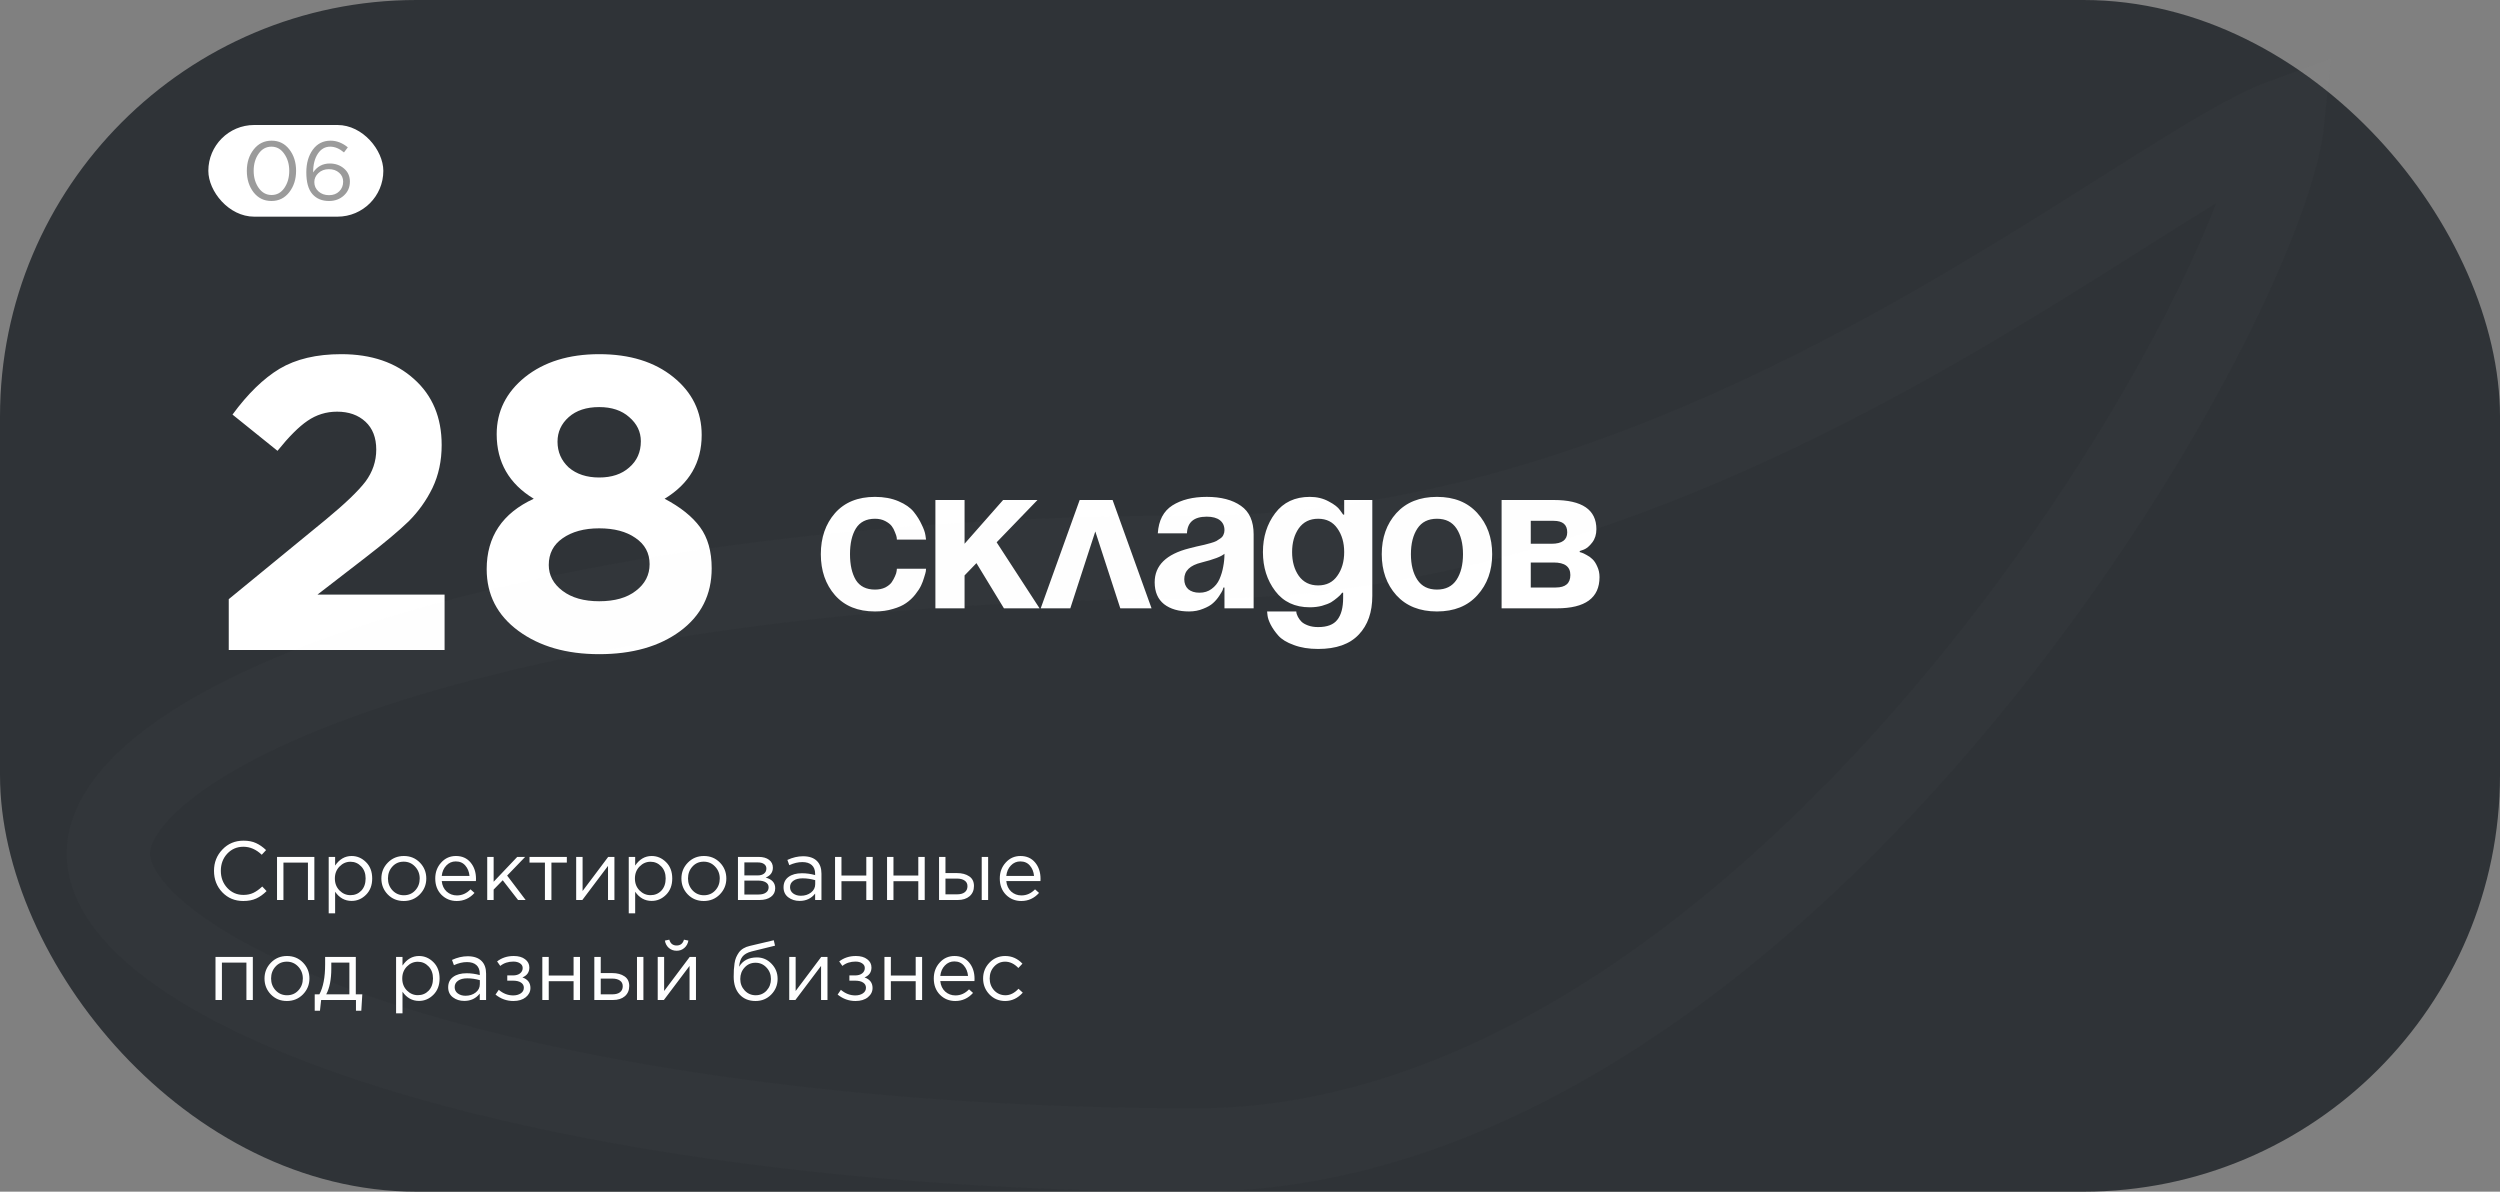 <?xml version="1.0" encoding="UTF-8"?> <svg xmlns="http://www.w3.org/2000/svg" width="300" height="143" viewBox="0 0 300 143" fill="none"><rect x="0" y="0" width="300" height="143" fill="#808080" stroke="none"/><rect width="300" height="143" rx="50" fill="#2F3337"></rect><rect x="25" y="15" width="21" height="11" rx="5.5" fill="white"></rect><path d="M34.71 23.07C34.163 23.77 33.45 24.12 32.57 24.12C31.69 24.12 30.977 23.773 30.43 23.08C29.89 22.38 29.62 21.52 29.62 20.5C29.62 19.493 29.893 18.64 30.44 17.94C30.993 17.233 31.71 16.88 32.59 16.88C33.47 16.88 34.18 17.23 34.72 17.93C35.26 18.623 35.53 19.48 35.53 20.5C35.53 21.507 35.257 22.363 34.71 23.07ZM31.04 22.55C31.44 23.117 31.957 23.4 32.59 23.4C33.223 23.4 33.733 23.12 34.12 22.56C34.513 21.993 34.71 21.307 34.71 20.5C34.71 19.707 34.51 19.027 34.11 18.46C33.717 17.887 33.203 17.6 32.57 17.6C31.937 17.6 31.423 17.883 31.03 18.45C30.637 19.01 30.44 19.693 30.44 20.5C30.44 21.293 30.64 21.977 31.04 22.55ZM39.478 24.12C38.638 24.12 37.975 23.843 37.488 23.29C37.002 22.737 36.758 21.867 36.758 20.68C36.758 19.587 37.018 18.68 37.538 17.96C38.065 17.24 38.775 16.88 39.668 16.88C40.395 16.88 41.085 17.147 41.738 17.68L41.278 18.29C40.732 17.83 40.182 17.6 39.628 17.6C39.008 17.6 38.512 17.883 38.138 18.45C37.765 19.017 37.578 19.753 37.578 20.66V20.69C38.065 19.977 38.728 19.62 39.568 19.62C40.242 19.62 40.812 19.82 41.278 20.22C41.752 20.62 41.988 21.143 41.988 21.79C41.988 22.463 41.748 23.02 41.268 23.46C40.788 23.9 40.192 24.12 39.478 24.12ZM39.488 23.42C39.995 23.42 40.402 23.267 40.708 22.96C41.022 22.653 41.178 22.267 41.178 21.8C41.178 21.367 41.018 21.01 40.698 20.73C40.378 20.443 39.968 20.3 39.468 20.3C38.962 20.3 38.542 20.457 38.208 20.77C37.882 21.077 37.718 21.437 37.718 21.85C37.718 22.297 37.885 22.67 38.218 22.97C38.552 23.27 38.975 23.42 39.488 23.42Z" fill="#9B9B9B"></path><path d="M27.45 78V71.9L39.1 62.35C41.4 60.45 42.983 58.933 43.85 57.8C44.717 56.633 45.15 55.35 45.15 53.95C45.15 52.517 44.717 51.4 43.85 50.6C42.983 49.8 41.85 49.4 40.45 49.4C39.15 49.4 37.967 49.767 36.9 50.5C35.867 51.2 34.667 52.4 33.3 54.1L27.9 49.75C29.733 47.25 31.617 45.417 33.55 44.25C35.517 43.083 37.983 42.5 40.95 42.5C44.583 42.5 47.5 43.5 49.7 45.5C51.9 47.467 53 50.1 53 53.4C53 55.3 52.633 57.017 51.9 58.55C51.167 60.05 50.217 61.383 49.05 62.55C47.883 63.683 46.133 65.15 43.8 66.95L38.1 71.35H53.35V78H27.45ZM71.902 78.5C67.969 78.5 64.736 77.567 62.202 75.7C59.669 73.833 58.402 71.367 58.402 68.3C58.402 64.4 60.286 61.583 64.052 59.85C61.086 58.05 59.602 55.467 59.602 52.1C59.602 49.367 60.736 47.083 63.002 45.25C65.302 43.417 68.269 42.5 71.902 42.5C75.569 42.5 78.536 43.417 80.802 45.25C83.069 47.083 84.202 49.4 84.202 52.2C84.202 55.5 82.719 58.05 79.752 59.85C81.652 60.85 83.069 61.983 84.002 63.25C84.936 64.517 85.402 66.167 85.402 68.2C85.402 71.367 84.136 73.883 81.602 75.75C79.102 77.583 75.869 78.5 71.902 78.5ZM68.252 56.1C69.186 56.9 70.402 57.3 71.902 57.3C73.402 57.3 74.602 56.9 75.502 56.1C76.436 55.3 76.902 54.25 76.902 52.95C76.902 51.817 76.436 50.85 75.502 50.05C74.602 49.25 73.402 48.85 71.902 48.85C70.369 48.85 69.152 49.25 68.252 50.05C67.352 50.85 66.902 51.833 66.902 53C66.902 54.233 67.352 55.267 68.252 56.1ZM71.902 72.15C73.769 72.15 75.236 71.733 76.302 70.9C77.402 70.067 77.952 69 77.952 67.7C77.952 66.367 77.386 65.317 76.252 64.55C75.152 63.783 73.702 63.4 71.902 63.4C70.102 63.4 68.636 63.8 67.502 64.6C66.402 65.367 65.852 66.433 65.852 67.8C65.852 69.033 66.402 70.067 67.502 70.9C68.602 71.733 70.069 72.15 71.902 72.15Z" fill="white"></path><path d="M100.2 71.425C99.067 70.125 98.5 68.483 98.5 66.5C98.5 64.517 99.067 62.875 100.2 61.575C101.35 60.275 102.95 59.625 105 59.625C106.067 59.625 107.008 59.8 107.825 60.15C108.642 60.5 109.25 60.925 109.65 61.425C110.05 61.925 110.367 62.433 110.6 62.95C110.85 63.45 111 63.875 111.05 64.225L111.125 64.75H107.625C107.625 64.683 107.617 64.592 107.6 64.475C107.583 64.358 107.517 64.158 107.4 63.875C107.3 63.592 107.167 63.342 107 63.125C106.833 62.908 106.575 62.708 106.225 62.525C105.875 62.342 105.467 62.25 105 62.25C103.95 62.25 103.183 62.642 102.7 63.425C102.233 64.192 102 65.217 102 66.5C102 67.783 102.233 68.817 102.7 69.6C103.183 70.367 103.95 70.75 105 70.75C105.467 70.75 105.875 70.667 106.225 70.5C106.575 70.317 106.833 70.108 107 69.875C107.167 69.625 107.3 69.383 107.4 69.15C107.517 68.9 107.583 68.683 107.6 68.5L107.625 68.25H111.125C111.125 68.317 111.117 68.417 111.1 68.55C111.083 68.667 111.017 68.908 110.9 69.275C110.8 69.625 110.675 69.958 110.525 70.275C110.375 70.592 110.142 70.95 109.825 71.35C109.508 71.75 109.142 72.092 108.725 72.375C108.325 72.658 107.8 72.892 107.15 73.075C106.5 73.275 105.783 73.375 105 73.375C102.95 73.375 101.35 72.725 100.2 71.425ZM112.248 73V60H115.748V65.25L120.373 60H124.498L119.598 65.075L124.748 73H120.473L117.173 67.575L115.748 69.05V73H112.248ZM124.886 73L129.561 60H133.511L138.186 73H134.436L131.436 63.775L128.436 73H124.886ZM142.436 64H138.936C139.036 62.45 139.619 61.333 140.686 60.65C141.769 59.967 143.144 59.625 144.811 59.625C146.527 59.625 147.894 59.983 148.911 60.7C149.927 61.4 150.436 62.542 150.436 64.125V73H146.936V70.5H146.811C146.794 70.583 146.761 70.692 146.711 70.825C146.661 70.942 146.527 71.167 146.311 71.5C146.094 71.833 145.844 72.125 145.561 72.375C145.294 72.625 144.902 72.85 144.386 73.05C143.869 73.267 143.302 73.375 142.686 73.375C141.436 73.375 140.436 73.083 139.686 72.5C138.936 71.9 138.561 71.025 138.561 69.875C138.561 67.858 139.944 66.5 142.711 65.8C142.944 65.733 143.244 65.658 143.611 65.575C143.994 65.492 144.294 65.425 144.511 65.375C144.727 65.325 144.977 65.258 145.261 65.175C145.561 65.092 145.794 65.008 145.961 64.925C146.127 64.825 146.294 64.717 146.461 64.6C146.627 64.483 146.744 64.342 146.811 64.175C146.894 64.008 146.936 63.825 146.936 63.625C146.936 63.108 146.752 62.708 146.386 62.425C146.019 62.142 145.494 62 144.811 62C143.277 62 142.486 62.667 142.436 64ZM146.936 66.45C146.569 66.783 145.652 67.133 144.186 67.5C142.802 67.833 142.111 68.5 142.111 69.5C142.111 70 142.269 70.4 142.586 70.7C142.919 70.983 143.369 71.125 143.936 71.125C144.502 71.125 144.986 70.975 145.386 70.675C145.802 70.375 146.119 69.983 146.336 69.5C146.552 69 146.702 68.5 146.786 68C146.886 67.5 146.936 66.983 146.936 66.45ZM164.677 60V71.5C164.677 73.467 164.135 75.017 163.052 76.15C161.968 77.3 160.343 77.875 158.177 77.875C157.06 77.875 156.085 77.717 155.252 77.4C154.418 77.1 153.802 76.725 153.402 76.275C153.018 75.842 152.71 75.4 152.477 74.95C152.26 74.517 152.135 74.15 152.102 73.85L152.052 73.375H155.552C155.552 73.425 155.56 73.492 155.577 73.575C155.593 73.658 155.652 73.808 155.752 74.025C155.868 74.242 156.01 74.433 156.177 74.6C156.343 74.767 156.602 74.917 156.952 75.05C157.302 75.183 157.71 75.25 158.177 75.25C159.26 75.25 160.027 74.958 160.477 74.375C160.943 73.792 161.177 72.917 161.177 71.75V71.125H161.052C161.018 71.175 160.968 71.242 160.902 71.325C160.852 71.392 160.71 71.525 160.477 71.725C160.243 71.925 159.993 72.108 159.727 72.275C159.46 72.425 159.093 72.567 158.627 72.7C158.177 72.817 157.693 72.875 157.177 72.875C155.393 72.875 154.01 72.225 153.027 70.925C152.043 69.625 151.552 68.067 151.552 66.25C151.552 64.433 152.043 62.875 153.027 61.575C154.01 60.275 155.393 59.625 157.177 59.625C158.027 59.625 158.785 59.808 159.452 60.175C160.118 60.525 160.568 60.875 160.802 61.225L161.177 61.75H161.302V60H164.677ZM160.477 69.1C161.027 68.333 161.302 67.383 161.302 66.25C161.302 65.117 161.027 64.167 160.477 63.4C159.943 62.633 159.177 62.25 158.177 62.25C157.177 62.25 156.402 62.633 155.852 63.4C155.318 64.167 155.052 65.117 155.052 66.25C155.052 67.383 155.318 68.333 155.852 69.1C156.402 69.867 157.177 70.25 158.177 70.25C159.177 70.25 159.943 69.867 160.477 69.1ZM170.085 63.425C169.568 64.208 169.31 65.233 169.31 66.5C169.31 67.767 169.568 68.792 170.085 69.575C170.601 70.358 171.385 70.75 172.435 70.75C173.485 70.75 174.268 70.358 174.785 69.575C175.301 68.792 175.56 67.767 175.56 66.5C175.56 65.233 175.301 64.208 174.785 63.425C174.268 62.642 173.485 62.25 172.435 62.25C171.385 62.25 170.601 62.642 170.085 63.425ZM167.56 71.425C166.393 70.125 165.81 68.483 165.81 66.5C165.81 64.517 166.393 62.875 167.56 61.575C168.743 60.275 170.368 59.625 172.435 59.625C174.501 59.625 176.118 60.275 177.285 61.575C178.468 62.875 179.06 64.517 179.06 66.5C179.06 68.483 178.468 70.125 177.285 71.425C176.118 72.725 174.501 73.375 172.435 73.375C170.368 73.375 168.743 72.725 167.56 71.425ZM180.192 73V60H186.442C189.859 60 191.567 61.167 191.567 63.5C191.567 64.133 191.401 64.667 191.067 65.1C190.734 65.533 190.401 65.817 190.067 65.95L189.567 66.125V66.25C189.634 66.267 189.717 66.292 189.817 66.325C189.934 66.358 190.126 66.45 190.392 66.6C190.659 66.733 190.892 66.9 191.092 67.1C191.309 67.3 191.501 67.592 191.667 67.975C191.851 68.358 191.942 68.783 191.942 69.25C191.942 71.75 190.234 73 186.817 73H180.192ZM186.442 67.5H183.692V70.5H186.692C187.859 70.5 188.442 70 188.442 69C188.442 68 187.776 67.5 186.442 67.5ZM183.692 65.25H186.192C187.442 65.25 188.067 64.792 188.067 63.875C188.067 62.958 187.526 62.5 186.442 62.5H183.692V65.25Z" fill="white"></path><path d="M29.19 108.12C28.183 108.12 27.347 107.773 26.68 107.08C26.013 106.38 25.68 105.52 25.68 104.5C25.68 103.493 26.017 102.64 26.69 101.94C27.363 101.233 28.207 100.88 29.22 100.88C29.807 100.88 30.307 100.977 30.72 101.17C31.133 101.357 31.537 101.637 31.93 102.01L31.41 102.57C30.737 101.93 30.003 101.61 29.21 101.61C28.437 101.61 27.79 101.887 27.27 102.44C26.757 102.993 26.5 103.68 26.5 104.5C26.5 105.313 26.76 106 27.28 106.56C27.8 107.113 28.443 107.39 29.21 107.39C29.663 107.39 30.063 107.307 30.41 107.14C30.757 106.973 31.11 106.72 31.47 106.38L31.99 106.93C31.597 107.323 31.183 107.62 30.75 107.82C30.317 108.02 29.797 108.12 29.19 108.12ZM33.243 108V102.83H37.723V108H36.953V103.51H34.013V108H33.243ZM39.444 109.6V102.83H40.214V103.87C40.734 103.103 41.394 102.72 42.194 102.72C42.854 102.72 43.431 102.967 43.924 103.46C44.417 103.947 44.664 104.6 44.664 105.42C44.664 106.227 44.417 106.877 43.924 107.37C43.431 107.863 42.854 108.11 42.194 108.11C41.381 108.11 40.721 107.743 40.214 107.01V109.6H39.444ZM42.054 107.42C42.574 107.42 43.007 107.24 43.354 106.88C43.701 106.513 43.874 106.023 43.874 105.41C43.874 104.817 43.697 104.337 43.344 103.97C42.991 103.597 42.561 103.41 42.054 103.41C41.554 103.41 41.117 103.6 40.744 103.98C40.371 104.36 40.184 104.84 40.184 105.42C40.184 106 40.371 106.48 40.744 106.86C41.117 107.233 41.554 107.42 42.054 107.42ZM50.375 107.33C49.855 107.857 49.211 108.12 48.445 108.12C47.678 108.12 47.038 107.857 46.525 107.33C46.018 106.803 45.765 106.167 45.765 105.42C45.765 104.68 46.021 104.047 46.535 103.52C47.055 102.987 47.698 102.72 48.465 102.72C49.231 102.72 49.871 102.983 50.385 103.51C50.898 104.037 51.155 104.673 51.155 105.42C51.155 106.16 50.895 106.797 50.375 107.33ZM48.465 107.43C49.018 107.43 49.471 107.237 49.825 106.85C50.185 106.463 50.365 105.987 50.365 105.42C50.365 104.86 50.178 104.383 49.805 103.99C49.438 103.597 48.985 103.4 48.445 103.4C47.891 103.4 47.438 103.597 47.085 103.99C46.731 104.377 46.555 104.853 46.555 105.42C46.555 105.98 46.738 106.457 47.105 106.85C47.471 107.237 47.925 107.43 48.465 107.43ZM54.809 108.12C54.083 108.12 53.469 107.87 52.969 107.37C52.476 106.863 52.23 106.213 52.23 105.42C52.23 104.667 52.466 104.03 52.94 103.51C53.413 102.983 54.003 102.72 54.709 102.72C55.45 102.72 56.036 102.98 56.469 103.5C56.903 104.02 57.12 104.673 57.12 105.46C57.12 105.56 57.116 105.65 57.109 105.73H53.01C53.063 106.257 53.26 106.677 53.599 106.99C53.946 107.297 54.356 107.45 54.83 107.45C55.45 107.45 55.993 107.207 56.459 106.72L56.94 107.15C56.359 107.797 55.65 108.12 54.809 108.12ZM53.01 105.11H56.34C56.293 104.61 56.126 104.197 55.84 103.87C55.559 103.537 55.176 103.37 54.69 103.37C54.249 103.37 53.873 103.533 53.559 103.86C53.246 104.187 53.063 104.603 53.01 105.11ZM58.467 108V102.83H59.237V105.81L62.067 102.83H63.017L60.857 105.07L63.077 108H62.167L60.327 105.63L59.237 106.75V108H58.467ZM65.391 108V103.51H63.541V102.83H68.021V103.51H66.171V108H65.391ZM69.141 108V102.83H69.911V106.92L72.981 102.83H73.731V108H72.961V103.91L69.881 108H69.141ZM75.45 109.6V102.83H76.22V103.87C76.74 103.103 77.4 102.72 78.2 102.72C78.86 102.72 79.436 102.967 79.93 103.46C80.423 103.947 80.67 104.6 80.67 105.42C80.67 106.227 80.423 106.877 79.93 107.37C79.436 107.863 78.86 108.11 78.2 108.11C77.386 108.11 76.727 107.743 76.22 107.01V109.6H75.45ZM78.06 107.42C78.58 107.42 79.013 107.24 79.36 106.88C79.707 106.513 79.88 106.023 79.88 105.41C79.88 104.817 79.703 104.337 79.35 103.97C78.996 103.597 78.567 103.41 78.06 103.41C77.56 103.41 77.123 103.6 76.75 103.98C76.376 104.36 76.19 104.84 76.19 105.42C76.19 106 76.376 106.48 76.75 106.86C77.123 107.233 77.56 107.42 78.06 107.42ZM86.38 107.33C85.861 107.857 85.217 108.12 84.451 108.12C83.684 108.12 83.044 107.857 82.531 107.33C82.024 106.803 81.77 106.167 81.77 105.42C81.77 104.68 82.027 104.047 82.54 103.52C83.061 102.987 83.704 102.72 84.471 102.72C85.237 102.72 85.877 102.983 86.391 103.51C86.904 104.037 87.16 104.673 87.16 105.42C87.16 106.16 86.9 106.797 86.38 107.33ZM84.471 107.43C85.024 107.43 85.477 107.237 85.831 106.85C86.191 106.463 86.371 105.987 86.371 105.42C86.371 104.86 86.184 104.383 85.811 103.99C85.444 103.597 84.99 103.4 84.451 103.4C83.897 103.4 83.444 103.597 83.091 103.99C82.737 104.377 82.561 104.853 82.561 105.42C82.561 105.98 82.744 106.457 83.111 106.85C83.477 107.237 83.93 107.43 84.471 107.43ZM88.555 108V102.83H91.055C91.569 102.83 91.979 102.947 92.285 103.18C92.592 103.413 92.745 103.727 92.745 104.12C92.745 104.673 92.459 105.07 91.885 105.31C92.645 105.517 93.025 105.943 93.025 106.59C93.025 107.023 92.855 107.367 92.515 107.62C92.175 107.873 91.719 108 91.145 108H88.555ZM89.325 107.34H91.045C91.412 107.34 91.702 107.263 91.915 107.11C92.129 106.957 92.235 106.743 92.235 106.47C92.235 106.217 92.122 106.02 91.895 105.88C91.675 105.74 91.359 105.67 90.945 105.67H89.325V107.34ZM89.325 105.05H90.915C91.235 105.05 91.489 104.98 91.675 104.84C91.869 104.693 91.965 104.487 91.965 104.22C91.965 104 91.875 103.823 91.695 103.69C91.515 103.557 91.262 103.49 90.935 103.49H89.325V105.05ZM95.955 108.11C95.428 108.11 94.975 107.967 94.595 107.68C94.215 107.393 94.025 106.993 94.025 106.48C94.025 105.94 94.225 105.523 94.625 105.23C95.025 104.937 95.561 104.79 96.235 104.79C96.768 104.79 97.295 104.863 97.815 105.01V104.85C97.815 104.397 97.681 104.05 97.415 103.81C97.148 103.57 96.771 103.45 96.285 103.45C95.778 103.45 95.255 103.573 94.715 103.82L94.485 103.19C95.125 102.897 95.751 102.75 96.365 102.75C97.098 102.75 97.655 102.94 98.035 103.32C98.395 103.68 98.575 104.187 98.575 104.84V108H97.815V107.23C97.355 107.817 96.735 108.11 95.955 108.11ZM96.105 107.49C96.585 107.49 96.991 107.36 97.325 107.1C97.658 106.84 97.825 106.507 97.825 106.1V105.62C97.318 105.473 96.815 105.4 96.315 105.4C95.841 105.4 95.471 105.497 95.205 105.69C94.938 105.877 94.805 106.133 94.805 106.46C94.805 106.773 94.928 107.023 95.175 107.21C95.428 107.397 95.738 107.49 96.105 107.49ZM100.206 108V102.83H100.976V105.06H103.956V102.83H104.726V108H103.956V105.74H100.976V108H100.206ZM106.446 108V102.83H107.216V105.06H110.196V102.83H110.966V108H110.196V105.74H107.216V108H106.446ZM112.686 108V102.83H113.456V104.77H114.836C115.436 104.77 115.926 104.9 116.306 105.16C116.686 105.413 116.876 105.8 116.876 106.32C116.876 106.833 116.7 107.243 116.346 107.55C115.993 107.85 115.52 108 114.926 108H112.686ZM113.456 107.32H114.856C115.25 107.32 115.553 107.237 115.766 107.07C115.986 106.903 116.096 106.66 116.096 106.34C116.096 106.047 115.983 105.823 115.756 105.67C115.536 105.51 115.226 105.43 114.826 105.43H113.456V107.32ZM117.806 108V102.83H118.576V108H117.806ZM122.554 108.12C121.827 108.12 121.214 107.87 120.714 107.37C120.22 106.863 119.974 106.213 119.974 105.42C119.974 104.667 120.21 104.03 120.684 103.51C121.157 102.983 121.747 102.72 122.454 102.72C123.194 102.72 123.78 102.98 124.214 103.5C124.647 104.02 124.864 104.673 124.864 105.46C124.864 105.56 124.86 105.65 124.854 105.73H120.754C120.807 106.257 121.004 106.677 121.344 106.99C121.69 107.297 122.1 107.45 122.574 107.45C123.194 107.45 123.737 107.207 124.204 106.72L124.684 107.15C124.104 107.797 123.394 108.12 122.554 108.12ZM120.754 105.11H124.084C124.037 104.61 123.87 104.197 123.584 103.87C123.304 103.537 122.92 103.37 122.434 103.37C121.994 103.37 121.617 103.533 121.304 103.86C120.99 104.187 120.807 104.603 120.754 105.11ZM25.86 120V114.83H30.34V120H29.57V115.51H26.63V120H25.86ZM36.351 119.33C35.831 119.857 35.188 120.12 34.421 120.12C33.654 120.12 33.014 119.857 32.501 119.33C31.994 118.803 31.741 118.167 31.741 117.42C31.741 116.68 31.998 116.047 32.511 115.52C33.031 114.987 33.675 114.72 34.441 114.72C35.208 114.72 35.848 114.983 36.361 115.51C36.874 116.037 37.131 116.673 37.131 117.42C37.131 118.16 36.871 118.797 36.351 119.33ZM34.441 119.43C34.995 119.43 35.448 119.237 35.801 118.85C36.161 118.463 36.341 117.987 36.341 117.42C36.341 116.86 36.154 116.383 35.781 115.99C35.414 115.597 34.961 115.4 34.421 115.4C33.868 115.4 33.414 115.597 33.061 115.99C32.708 116.377 32.531 116.853 32.531 117.42C32.531 117.98 32.715 118.457 33.081 118.85C33.448 119.237 33.901 119.43 34.441 119.43ZM37.766 121.29V119.32H38.326C38.786 118.473 39.016 117.277 39.016 115.73V114.83H42.696V119.32H43.476L43.356 121.29H42.716V120H38.536L38.396 121.29H37.766ZM39.146 119.32H41.926V115.51H39.756V116.23C39.756 117.53 39.553 118.56 39.146 119.32ZM47.53 121.6V114.83H48.3V115.87C48.82 115.103 49.48 114.72 50.28 114.72C50.94 114.72 51.517 114.967 52.01 115.46C52.503 115.947 52.75 116.6 52.75 117.42C52.75 118.227 52.503 118.877 52.01 119.37C51.517 119.863 50.94 120.11 50.28 120.11C49.467 120.11 48.807 119.743 48.3 119.01V121.6H47.53ZM50.14 119.42C50.66 119.42 51.093 119.24 51.44 118.88C51.787 118.513 51.96 118.023 51.96 117.41C51.96 116.817 51.783 116.337 51.43 115.97C51.077 115.597 50.647 115.41 50.14 115.41C49.64 115.41 49.203 115.6 48.83 115.98C48.457 116.36 48.27 116.84 48.27 117.42C48.27 118 48.457 118.48 48.83 118.86C49.203 119.233 49.64 119.42 50.14 119.42ZM55.711 120.11C55.184 120.11 54.73 119.967 54.35 119.68C53.971 119.393 53.781 118.993 53.781 118.48C53.781 117.94 53.98 117.523 54.38 117.23C54.781 116.937 55.317 116.79 55.99 116.79C56.524 116.79 57.05 116.863 57.571 117.01V116.85C57.571 116.397 57.437 116.05 57.17 115.81C56.904 115.57 56.527 115.45 56.041 115.45C55.534 115.45 55.011 115.573 54.471 115.82L54.24 115.19C54.88 114.897 55.507 114.75 56.12 114.75C56.854 114.75 57.41 114.94 57.791 115.32C58.151 115.68 58.331 116.187 58.331 116.84V120H57.571V119.23C57.111 119.817 56.49 120.11 55.711 120.11ZM55.861 119.49C56.34 119.49 56.747 119.36 57.081 119.1C57.414 118.84 57.581 118.507 57.581 118.1V117.62C57.074 117.473 56.571 117.4 56.071 117.4C55.597 117.4 55.227 117.497 54.961 117.69C54.694 117.877 54.56 118.133 54.56 118.46C54.56 118.773 54.684 119.023 54.931 119.21C55.184 119.397 55.494 119.49 55.861 119.49ZM61.602 120.12C60.808 120.12 60.095 119.863 59.462 119.35L59.852 118.78C60.378 119.227 60.955 119.45 61.582 119.45C61.935 119.45 62.235 119.37 62.482 119.21C62.735 119.043 62.862 118.817 62.862 118.53C62.862 118.263 62.748 118.057 62.522 117.91C62.295 117.757 61.975 117.68 61.562 117.68H60.872V117.05H61.572C61.912 117.05 62.188 116.97 62.402 116.81C62.615 116.643 62.722 116.427 62.722 116.16C62.722 115.927 62.615 115.74 62.402 115.6C62.195 115.46 61.928 115.39 61.602 115.39C60.988 115.39 60.465 115.563 60.032 115.91L59.652 115.37C60.212 114.937 60.878 114.72 61.652 114.72C62.225 114.72 62.678 114.85 63.012 115.11C63.352 115.363 63.522 115.693 63.522 116.1C63.522 116.667 63.245 117.063 62.692 117.29C63.332 117.517 63.652 117.94 63.652 118.56C63.652 118.993 63.465 119.363 63.092 119.67C62.718 119.97 62.222 120.12 61.602 120.12ZM65.079 120V114.83H65.849V117.06H68.829V114.83H69.599V120H68.829V117.74H65.849V120H65.079ZM71.319 120V114.83H72.089V116.77H73.469C74.069 116.77 74.559 116.9 74.939 117.16C75.319 117.413 75.509 117.8 75.509 118.32C75.509 118.833 75.332 119.243 74.979 119.55C74.626 119.85 74.152 120 73.559 120H71.319ZM72.089 119.32H73.489C73.882 119.32 74.186 119.237 74.399 119.07C74.619 118.903 74.729 118.66 74.729 118.34C74.729 118.047 74.616 117.823 74.389 117.67C74.169 117.51 73.859 117.43 73.459 117.43H72.089V119.32ZM76.439 120V114.83H77.209V120H76.439ZM78.926 120V114.83H79.696V118.92L82.766 114.83H83.516V120H82.746V115.91L79.666 120H78.926ZM82.126 113.75C81.873 113.977 81.563 114.09 81.196 114.09C80.83 114.09 80.516 113.977 80.256 113.75C80.003 113.523 79.846 113.23 79.786 112.87L80.316 112.76C80.45 113.227 80.743 113.46 81.196 113.46C81.65 113.46 81.943 113.227 82.076 112.76L82.606 112.87C82.546 113.23 82.386 113.523 82.126 113.75ZM90.663 120.12C89.87 120.12 89.233 119.86 88.753 119.34C88.28 118.813 88.043 118.103 88.043 117.21C88.043 116.883 88.05 116.607 88.063 116.38C88.076 116.147 88.103 115.89 88.143 115.61C88.183 115.33 88.246 115.09 88.333 114.89C88.42 114.69 88.53 114.493 88.663 114.3C88.803 114.107 88.983 113.943 89.203 113.81C89.423 113.677 89.68 113.577 89.973 113.51L92.853 112.83L93.003 113.48L90.203 114.17C89.683 114.303 89.31 114.517 89.083 114.81C88.863 115.097 88.733 115.497 88.693 116.01C89.133 115.263 89.846 114.89 90.833 114.89C91.513 114.89 92.096 115.143 92.583 115.65C93.07 116.15 93.313 116.753 93.313 117.46C93.313 118.193 93.06 118.82 92.553 119.34C92.046 119.86 91.416 120.12 90.663 120.12ZM90.683 119.43C91.21 119.43 91.646 119.243 91.993 118.87C92.34 118.49 92.513 118.027 92.513 117.48C92.513 116.94 92.333 116.48 91.973 116.1C91.62 115.72 91.183 115.53 90.663 115.53C90.136 115.53 89.7 115.72 89.353 116.1C89.006 116.473 88.833 116.933 88.833 117.48C88.833 118.02 89.01 118.48 89.363 118.86C89.723 119.24 90.163 119.43 90.683 119.43ZM94.708 120V114.83H95.478V118.92L98.548 114.83H99.298V120H98.528V115.91L95.448 120H94.708ZM102.656 120.12C101.863 120.12 101.15 119.863 100.516 119.35L100.906 118.78C101.433 119.227 102.01 119.45 102.636 119.45C102.99 119.45 103.29 119.37 103.536 119.21C103.79 119.043 103.916 118.817 103.916 118.53C103.916 118.263 103.803 118.057 103.576 117.91C103.35 117.757 103.03 117.68 102.616 117.68H101.926V117.05H102.626C102.966 117.05 103.243 116.97 103.456 116.81C103.67 116.643 103.776 116.427 103.776 116.16C103.776 115.927 103.67 115.74 103.456 115.6C103.25 115.46 102.983 115.39 102.656 115.39C102.043 115.39 101.52 115.563 101.086 115.91L100.706 115.37C101.266 114.937 101.933 114.72 102.706 114.72C103.28 114.72 103.733 114.85 104.066 115.11C104.406 115.363 104.576 115.693 104.576 116.1C104.576 116.667 104.3 117.063 103.746 117.29C104.386 117.517 104.706 117.94 104.706 118.56C104.706 118.993 104.52 119.363 104.146 119.67C103.773 119.97 103.276 120.12 102.656 120.12ZM106.133 120V114.83H106.903V117.06H109.883V114.83H110.653V120H109.883V117.74H106.903V120H106.133ZM114.634 120.12C113.907 120.12 113.294 119.87 112.794 119.37C112.3 118.863 112.054 118.213 112.054 117.42C112.054 116.667 112.29 116.03 112.764 115.51C113.237 114.983 113.827 114.72 114.534 114.72C115.274 114.72 115.86 114.98 116.294 115.5C116.727 116.02 116.944 116.673 116.944 117.46C116.944 117.56 116.94 117.65 116.934 117.73H112.834C112.887 118.257 113.084 118.677 113.424 118.99C113.77 119.297 114.18 119.45 114.654 119.45C115.274 119.45 115.817 119.207 116.284 118.72L116.764 119.15C116.184 119.797 115.474 120.12 114.634 120.12ZM112.834 117.11H116.164C116.117 116.61 115.95 116.197 115.664 115.87C115.384 115.537 115 115.37 114.514 115.37C114.074 115.37 113.697 115.533 113.384 115.86C113.07 116.187 112.887 116.603 112.834 117.11ZM120.622 120.12C119.875 120.12 119.245 119.857 118.732 119.33C118.225 118.797 117.972 118.16 117.972 117.42C117.972 116.68 118.225 116.047 118.732 115.52C119.245 114.987 119.875 114.72 120.622 114.72C121.422 114.72 122.112 115.027 122.692 115.64L122.202 116.16C121.722 115.653 121.192 115.4 120.612 115.4C120.092 115.4 119.652 115.597 119.292 115.99C118.938 116.377 118.762 116.853 118.762 117.42C118.762 117.98 118.942 118.457 119.302 118.85C119.668 119.237 120.122 119.43 120.662 119.43C121.215 119.43 121.735 119.17 122.222 118.65L122.732 119.12C122.132 119.787 121.428 120.12 120.622 120.12Z" fill="white"></path><path d="M270.622 15.956C271.954 15.277 273.052 14.788 273.94 14.464C273.736 16.491 273.001 19.586 271.536 23.705C269.825 28.516 267.264 34.329 263.914 40.779C257.216 53.678 247.488 68.882 235.462 83.401C211.192 112.704 178.6 138 143.5 138C106.428 138 73.059 133.495 49.121 126.328C37.12 122.735 27.773 118.555 21.537 114.141C15.17 109.634 13 105.604 13 102.431C13 99.258 15.17 95.228 21.537 90.721C27.773 86.307 37.12 82.128 49.121 78.535C73.059 71.368 106.428 66.862 143.5 66.862C182.389 66.862 217.281 48.478 241.912 33.489C246.695 30.579 251.013 27.848 254.895 25.394C261.283 21.354 266.487 18.064 270.622 15.956Z" stroke="#F7F7F7" stroke-opacity="0.02" stroke-width="10"></path></svg> 